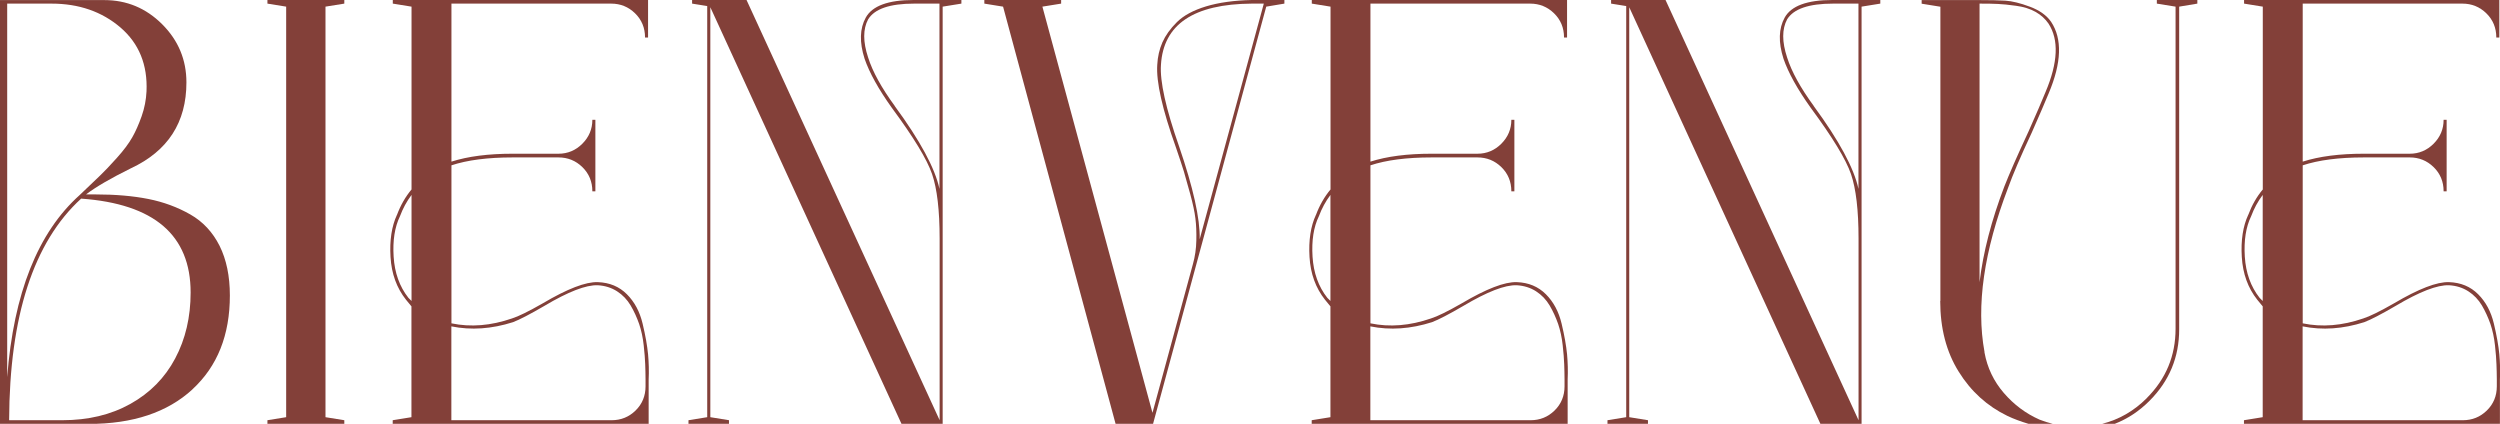 <?xml version="1.0" encoding="UTF-8"?>
<svg xmlns="http://www.w3.org/2000/svg" width="1280" height="217" viewBox="0 0 1280 217" fill="none">
  <g clip-path="url(#clip0_92_282)">
    <path d="M1151.07 110.05C1148.4 115.819 1147.28 123.01 1147.8 131.578C1148.31 140.146 1150.94 147.422 1155.71 153.45C1156.53 154.483 1157.48 155.603 1158.51 156.851V213.599L1148.91 215.149V217H1279.96V194.353C1280.17 190.004 1280.04 185.656 1279.66 181.35C1279.23 177.001 1278.32 171.792 1276.86 165.678C1275.4 159.564 1272.73 154.569 1268.81 150.651C1264.9 146.733 1259.95 144.667 1253.93 144.451C1247.73 144.236 1238.36 147.853 1225.75 155.301C1218.52 159.435 1213.27 162.018 1209.96 163.051C1199.21 166.754 1188.88 167.615 1178.99 165.549V84.647C1187.03 81.978 1197.48 80.6 1210.26 80.6H1233.8C1238.53 80.6 1242.61 82.236 1246.01 85.551C1249.41 88.867 1251.13 93 1251.13 97.951H1252.68V61.354H1251.13C1251.13 66.09 1249.41 70.181 1246.01 73.582C1242.61 76.983 1238.53 78.706 1233.8 78.706H1210.26C1197.87 78.706 1187.46 80.04 1178.99 82.753V1.851H1260.77C1265.5 1.851 1269.59 3.487 1272.99 6.803C1276.39 10.118 1278.11 14.251 1278.11 19.203H1279.66V0H1148.96V1.851L1158.55 3.401V97.004C1155.45 100.707 1152.96 105.056 1151.11 110.007L1151.07 110.05ZM1158.46 154.053C1157.65 153.235 1157.13 152.718 1156.92 152.503C1152.36 146.733 1149.86 139.672 1149.34 131.406C1148.83 123.139 1149.9 116.207 1152.61 110.653C1154.08 106.735 1156.01 103.118 1158.51 99.803V154.053H1158.46ZM1178.94 167.099C1189.05 169.165 1199.59 168.433 1210.52 164.946C1213.83 163.697 1219.21 160.899 1226.61 156.593C1238.79 149.36 1247.86 145.829 1253.89 146.044C1257.59 146.26 1260.9 147.293 1263.78 149.144C1266.66 150.996 1268.99 153.45 1270.75 156.421C1272.51 159.435 1273.93 162.578 1275.1 165.893C1276.21 169.208 1276.99 172.825 1277.42 176.743C1277.85 180.661 1278.11 183.933 1278.19 186.517C1278.28 189.1 1278.37 191.64 1278.37 194.094V197.797C1278.37 202.749 1276.64 206.882 1273.25 210.197C1269.85 213.512 1265.76 215.149 1261.03 215.149H1178.94V167.099Z" fill="#834039"></path>
    <path d="M1099.18 203.825C1092.51 210.499 1084.85 214.847 1076.29 217H1082.75C1089.24 214.46 1095.22 210.585 1100.56 205.203C1110.67 195.085 1115.74 182.9 1115.74 168.606V3.401L1125.04 1.851V0H1104.3V1.851L1113.89 3.401V168.304C1113.89 182.168 1108.99 193.965 1099.18 203.782V203.825Z" fill="#834039"></path>
    <path d="M993.391 154.053C993.391 168.089 996.532 180.187 1002.86 190.305C1009.14 200.424 1017.48 207.958 1027.81 212.953C1031.25 214.589 1034.86 215.88 1038.61 217H1051.04C1048.8 216.44 1046.52 215.751 1044.24 214.847C1037.23 211.747 1031.12 207.183 1025.96 201.199C1020.8 195.214 1017.48 188.282 1016.06 180.446V180.144C1011.72 156.593 1015.76 128.564 1028.15 96.143C1030.43 89.728 1034.43 80.342 1040.24 67.942C1044.16 59.072 1047.04 52.355 1048.93 47.792C1055.56 32.076 1055.94 19.892 1050.18 11.194C1047.9 7.879 1044.29 5.296 1039.34 3.444C1034.39 1.593 1030.22 0.56 1026.78 0.344C1023.38 0.129 1018.99 0.043 1013.61 0.043H983.884V1.894L993.478 3.444V154.096L993.391 154.053ZM1013.53 1.851C1017.44 1.851 1020.58 1.894 1022.99 2.024C1025.36 2.11 1028.45 2.454 1032.28 2.971C1036.11 3.487 1039.42 4.521 1042.18 6.071C1044.93 7.621 1047.17 9.644 1048.85 12.098C1054.22 20.365 1053.71 32.033 1047.3 47.146C1045.45 51.71 1042.56 58.426 1038.61 67.296C1032.84 79.696 1028.71 89.125 1026.22 95.497C1019.59 112.849 1015.38 129.167 1013.53 144.494V1.851Z" fill="#834039"></path>
    <path d="M843.763 215.149L834.17 213.599V3.703L932.043 217H953.124V3.401L962.717 1.851V0H938.238C925.246 0 917.072 3.014 913.759 8.999C910.662 14.596 910.446 21.614 913.157 30.096C915.652 37.329 920.298 45.682 927.096 55.197C938.238 70.267 945.122 81.59 947.703 89.125C950.284 96.66 951.575 107.682 951.575 122.149V215.149L852.755 0H824.877V1.851L832.621 3.1V213.599L823.027 215.149V217H843.763V215.149ZM928.644 54.25C921.847 44.95 917.287 36.683 915.007 29.45C912.339 21.399 912.339 14.897 915.007 9.903C918.319 4.521 926.149 1.851 938.539 1.851H951.532V96.703C949.252 86.154 941.637 71.989 928.601 54.25H928.644Z" fill="#834039"></path>
    <path d="M673.743 110.05C671.075 115.819 669.957 123.01 670.473 131.578C670.989 140.146 673.614 147.422 678.389 153.45C679.206 154.483 680.153 155.603 681.185 156.851V213.599L671.592 215.149V217H802.635V194.353C802.85 190.004 802.721 185.656 802.334 181.35C801.903 177.001 801 171.792 799.537 165.678C798.074 159.564 795.407 154.569 791.492 150.651C787.577 146.733 782.63 144.667 776.607 144.451C770.412 144.236 761.033 147.853 748.428 155.301C741.2 159.435 735.952 162.018 732.639 163.051C721.884 166.754 711.558 167.615 701.664 165.549V84.647C709.709 81.978 720.163 80.6 732.94 80.6H756.473C761.205 80.6 765.292 82.236 768.691 85.551C772.09 88.867 773.81 93 773.81 97.951H775.359V61.354H773.81C773.81 66.09 772.09 70.181 768.691 73.582C765.292 76.983 761.205 78.706 756.473 78.706H732.94C720.55 78.706 710.139 80.04 701.664 82.753V1.851H783.447C788.18 1.851 792.267 3.487 795.665 6.803C799.064 10.118 800.785 14.251 800.785 19.203H802.334V0H671.635V1.851L681.228 3.401V97.004C678.131 100.707 675.636 105.056 673.786 110.007L673.743 110.05ZM681.142 154.053C680.325 153.235 679.809 152.718 679.594 152.503C675.033 146.733 672.538 139.672 672.022 131.406C671.506 123.139 672.581 116.207 675.291 110.653C676.754 106.735 678.69 103.118 681.185 99.803V154.053H681.142ZM701.621 167.099C711.731 169.165 722.271 168.433 733.198 164.946C736.511 163.697 741.889 160.899 749.288 156.593C761.463 149.36 770.541 145.829 776.564 146.044C780.264 146.26 783.576 147.293 786.459 149.144C789.341 150.996 791.664 153.45 793.428 156.421C795.192 159.435 796.612 162.578 797.773 165.893C798.892 169.208 799.666 172.825 800.096 176.743C800.527 180.661 800.785 183.933 800.871 186.517C800.957 189.1 801.043 191.64 801.043 194.094V197.797C801.043 202.749 799.322 206.882 795.923 210.197C792.525 213.512 788.438 215.149 783.705 215.149H701.621V167.099Z" fill="#834039"></path>
    <path d="M571.18 217H590.367L648.317 3.401L657.61 1.851V0H640.874C631.797 0.215 624.01 1.292 617.471 3.272C610.975 5.253 606.027 7.922 602.585 11.324C599.144 14.725 596.691 18.212 595.143 21.7C593.594 25.231 592.733 29.062 592.518 33.153C591.916 41.85 595.1 55.972 602.112 75.606C603.962 80.987 605.296 85.078 606.156 87.833C606.974 90.632 608.049 94.507 609.426 99.458C610.759 104.41 611.663 108.543 612.05 111.858C612.48 115.174 612.609 118.919 612.523 123.182C612.437 127.401 611.835 131.406 610.802 135.108L590.066 211.36L533.708 3.401L543.302 1.851V0H503.98V1.851L513.574 3.401L571.18 217ZM603.704 75.003C596.906 55.585 593.809 41.635 594.411 33.153C595.659 12.486 611.147 2.067 640.874 1.851H647.069L614.244 122.45C614.459 111.901 610.931 96.1 603.704 75.003Z" fill="#834039"></path>
    <path d="M373.281 215.149L363.688 213.599V3.703L461.561 217H482.642V3.401L492.236 1.851V0H467.756C454.764 0 446.59 3.014 443.277 8.999C440.18 14.596 439.965 21.614 442.675 30.096C445.17 37.329 449.816 45.682 456.614 55.197C467.756 70.267 474.64 81.59 477.221 89.125C479.802 96.66 481.093 107.682 481.093 122.149V215.149L382.23 0H354.352V1.851L362.096 3.1V213.599L352.502 215.149V217H373.238V215.149H373.281ZM458.12 54.25C451.322 44.95 446.762 36.683 444.482 29.45C441.814 21.399 441.814 14.897 444.482 9.903C447.794 4.521 455.624 1.851 468.014 1.851H481.007V96.703C478.727 86.154 471.112 71.989 458.077 54.25H458.12Z" fill="#834039"></path>
    <path d="M203.218 110.05C200.551 115.819 199.432 123.01 199.948 131.578C200.465 140.146 203.089 147.422 207.864 153.45C208.682 154.483 209.628 155.603 210.661 156.851V213.599L201.067 215.149V217H332.11V194.353C332.325 190.004 332.196 185.656 331.809 181.35C331.379 177.001 330.475 171.792 329.012 165.678C327.55 159.564 324.882 154.569 320.967 150.651C317.052 146.733 312.105 144.667 306.082 144.451C299.887 144.236 290.508 147.853 277.903 155.301C270.675 159.435 265.427 162.018 262.114 163.051C251.359 166.754 241.034 167.615 231.139 165.549V84.647C239.184 81.978 249.638 80.6 262.415 80.6H285.948C290.68 80.6 294.767 82.236 298.166 85.551C301.565 88.867 303.286 93 303.286 97.951H304.834V61.354H303.286C303.286 66.09 301.565 70.181 298.166 73.582C294.767 76.983 290.68 78.706 285.948 78.706H262.415C250.025 78.706 239.614 80.04 231.139 82.753V1.851H312.922C317.655 1.851 321.742 3.487 325.141 6.803C328.539 10.118 330.26 14.251 330.26 19.203H331.809V0H201.11V1.851L210.704 3.401V97.004C207.606 100.707 205.111 105.056 203.261 110.007L203.218 110.05ZM210.661 154.053C209.843 153.235 209.327 152.718 209.112 152.503C204.552 146.733 202.056 139.672 201.54 131.406C201.024 123.139 202.099 116.207 204.81 110.653C206.272 106.735 208.208 103.118 210.704 99.803V154.053H210.661ZM231.096 167.099C241.206 169.165 251.746 168.433 262.673 164.946C265.986 163.697 271.364 160.899 278.763 156.593C290.938 149.36 300.016 145.829 306.039 146.044C309.739 146.26 313.052 147.293 315.934 149.144C318.816 150.996 321.14 153.45 322.903 156.421C324.667 159.435 326.087 162.578 327.249 165.893C328.367 169.208 329.141 172.825 329.572 176.743C330.002 180.661 330.26 183.933 330.346 186.517C330.432 189.1 330.518 191.64 330.518 194.094V197.797C330.518 202.749 328.797 206.882 325.399 210.197C322 213.512 317.913 215.149 313.181 215.149H231.096V167.099Z" fill="#834039"></path>
    <path d="M176.287 215.149L166.65 213.599V3.401L176.287 1.851V0H136.922V1.851L146.516 3.401V213.599L136.922 215.149V217H176.287V215.149Z" fill="#834039"></path>
    <path d="M98.504 199.347C111.324 187.549 117.691 171.533 117.691 151.297C117.691 141.394 115.928 132.912 112.443 125.894C108.915 118.876 103.925 113.494 97.428 109.791C90.932 106.088 83.748 103.419 75.918 101.869C68.088 100.319 59.096 99.544 48.986 99.544H44.039C49.201 95.626 56.859 91.191 66.969 86.197C85.985 77.327 95.449 62.645 95.449 42.194C95.449 30.612 91.319 20.709 83.059 12.443C74.799 4.176 64.904 0.042 53.331 0.042H-26V1.894L-16.406 3.444V213.641L-26 215.191V217.042H45.544C68.045 217.042 85.683 211.144 98.504 199.39V199.347ZM3.728 1.851H26.357C40.382 1.851 52.17 5.941 61.678 14.079C71.185 22.259 75.617 33.152 75.014 46.801C74.799 51.149 73.982 55.369 72.519 59.502C71.056 63.636 69.464 67.252 67.701 70.352C65.937 73.452 63.312 76.983 59.785 80.901C56.257 84.819 53.374 87.876 51.094 90.029C48.814 92.181 45.416 95.454 40.855 99.802C19.388 119.005 6.997 150.134 3.685 193.104V1.851H3.728ZM4.674 215.148C4.889 161.845 17.15 123.999 41.544 101.697C78.929 104.366 97.6 120.383 97.6 149.747C97.6 162.362 94.976 173.599 89.684 183.545C84.436 193.448 76.778 201.198 66.754 206.795C56.73 212.392 45.114 215.148 31.907 215.148H4.631H4.674Z" fill="#834039"></path>
  </g>
  <defs>
    <clipPath id="clip0_92_282">
      <rect width="1306" height="217" fill="white" transform="translate(-26)"></rect>
    </clipPath>
  </defs>
</svg>
